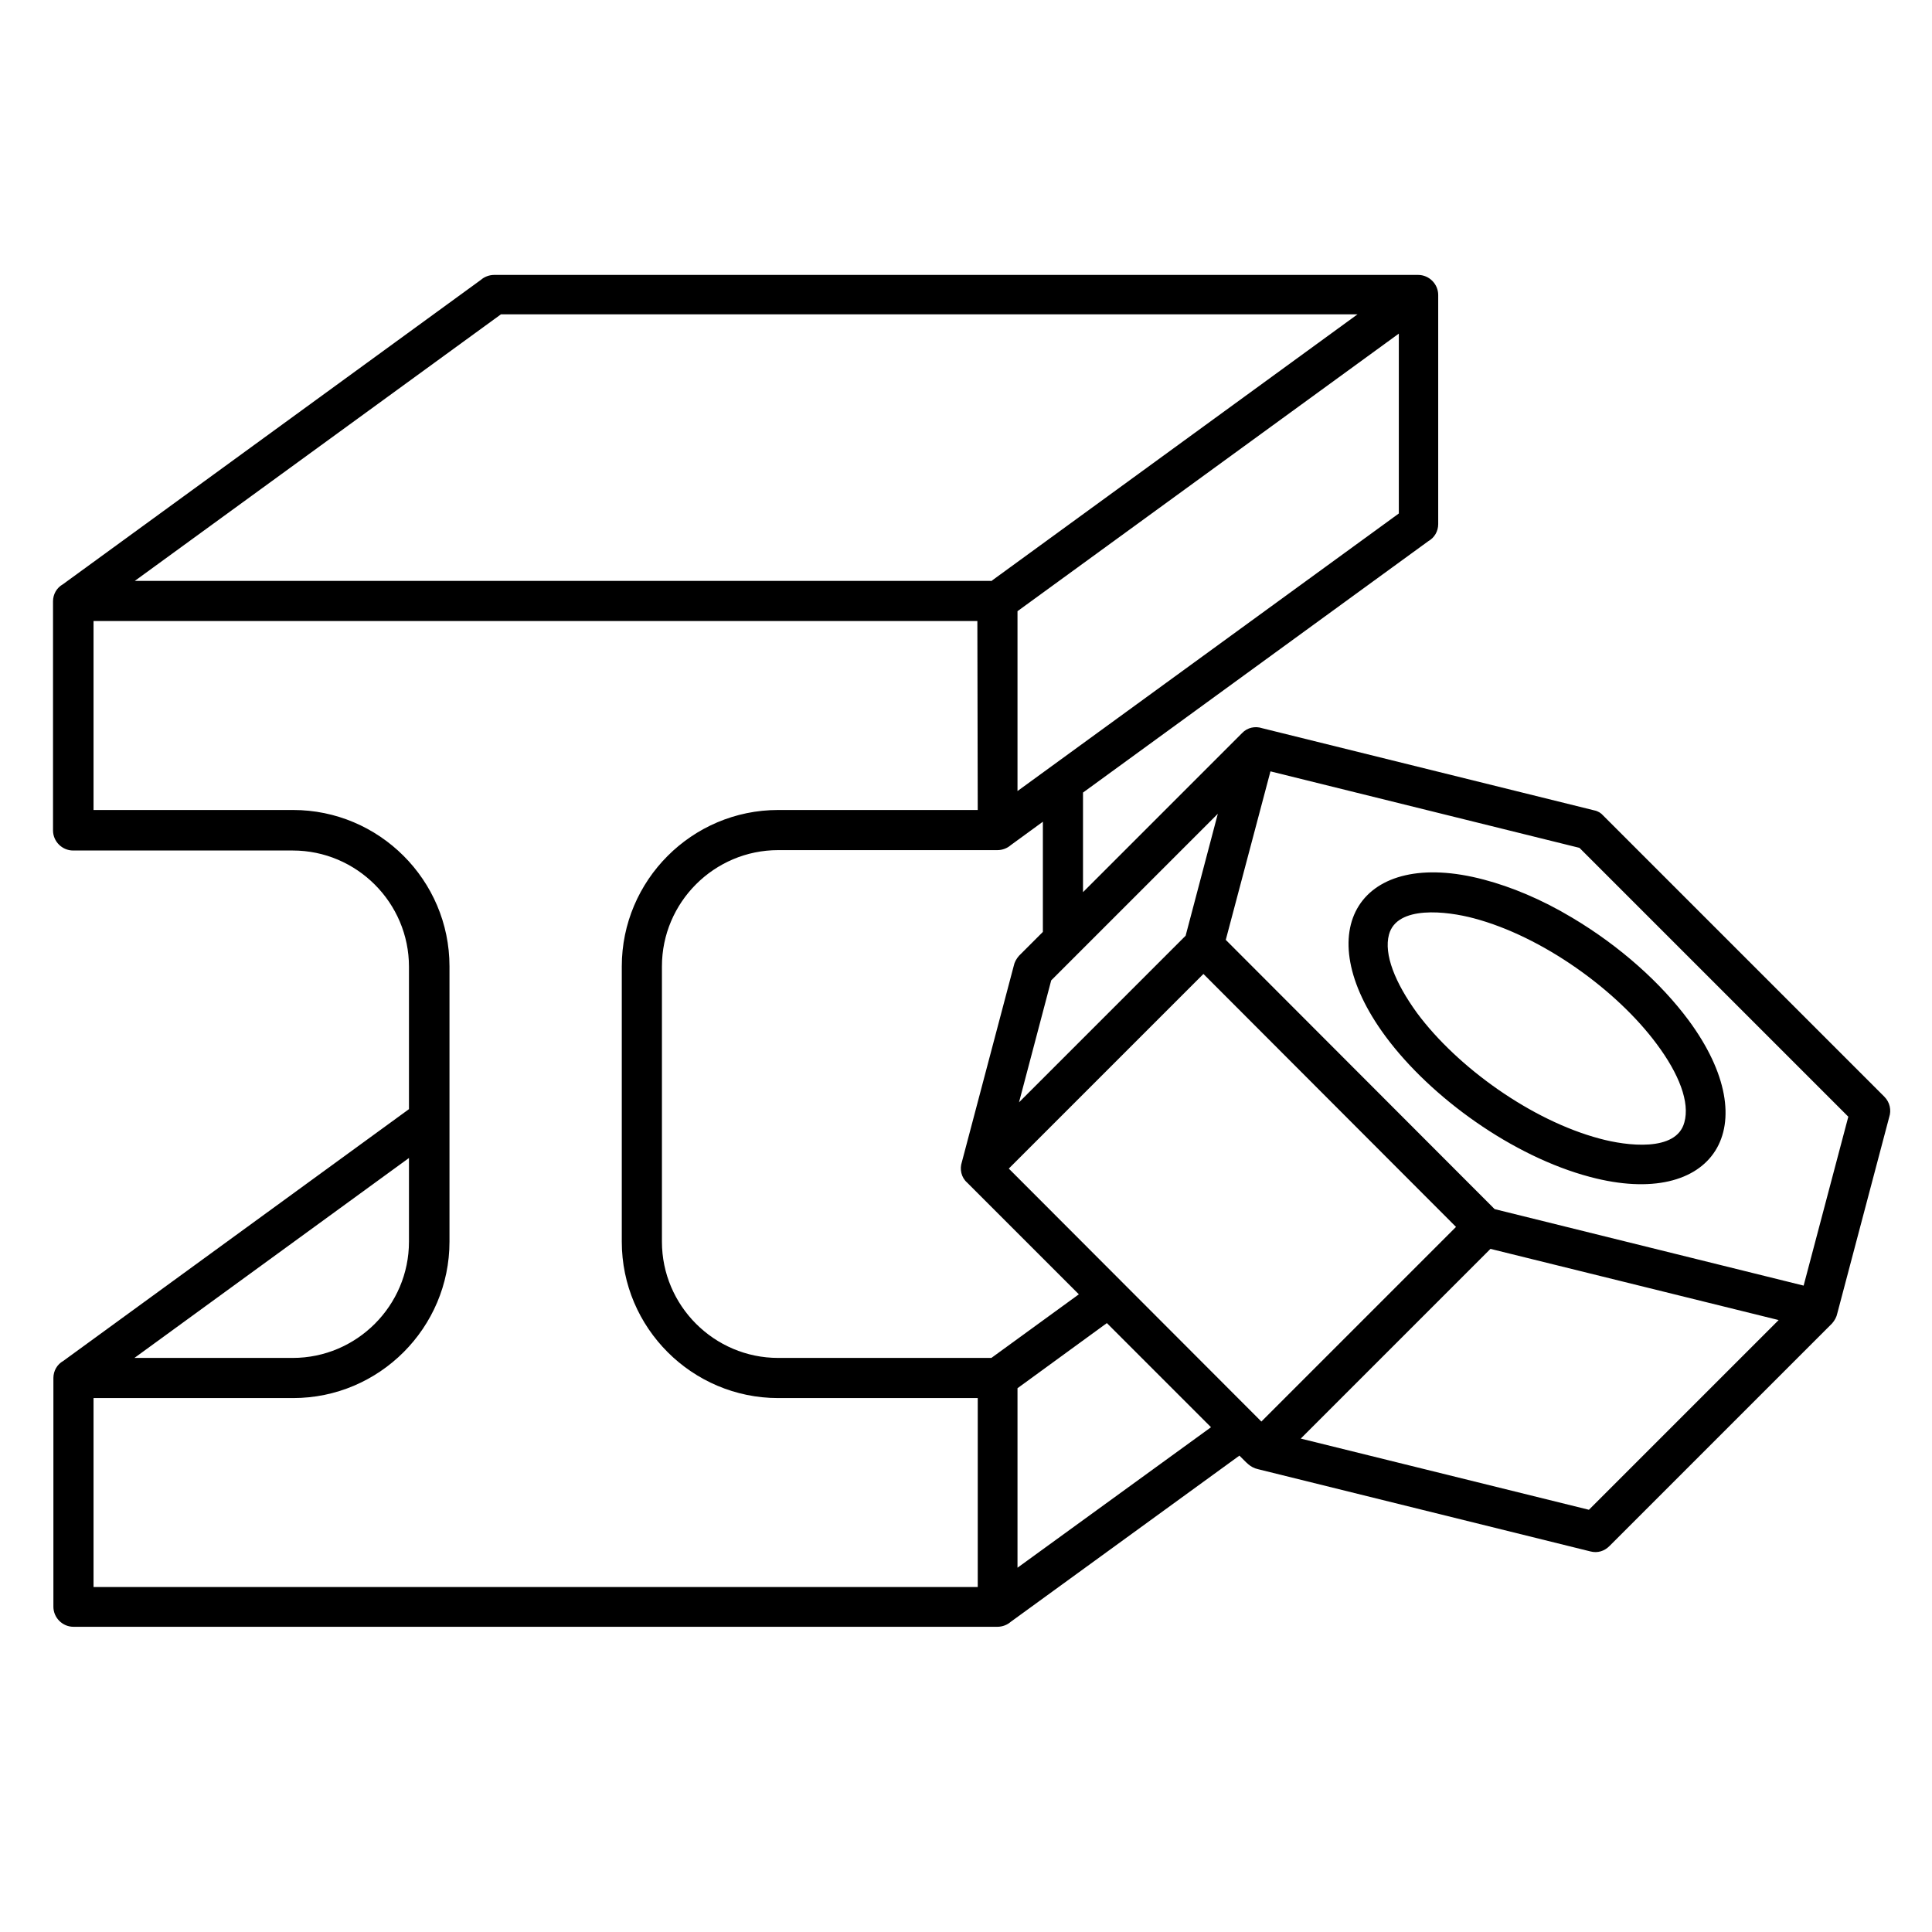 <?xml version="1.0" encoding="utf-8"?>
<!-- Generator: Adobe Illustrator 25.0.0, SVG Export Plug-In . SVG Version: 6.00 Build 0)  -->
<svg version="1.1" id="Capa_1" xmlns="http://www.w3.org/2000/svg" xmlns:xlink="http://www.w3.org/1999/xlink" x="0px" y="0px"
	 viewBox="0 0 510.2 510.2" style="enable-background:new 0 0 510.2 510.2;" xml:space="preserve">
<path d="M328,193.6c1.4-1.5,3.5-1.9,5.3-1.3L421,214c1,0.2,1.8,0.7,2.4,1.4l0,0l74.2,74.2c1.5,1.5,1.9,3.6,1.3,5.4l-13.7,51.8
	c-0.2,1-0.7,1.9-1.4,2.7L425,408.3v0c-1.3,1.3-3.1,1.9-5,1.4L332.3,388c-2.3-0.5-3.2-1.9-5-3.6l-60.4,43.9c-0.9,0.8-2.2,1.3-3.5,1.3
	h-244c-2.9,0-5.3-2.4-5.3-5.3v-60.4c0-1.9,1-3.6,2.6-4.5l91.3-66.5v-37.6c0-16.9-13.8-30.7-30.7-30.7h-58c-2.9,0-5.3-2.4-5.3-5.3
	v-60.5c0-1.9,1-3.6,2.6-4.5l110.4-80.4c0.9-0.8,2.2-1.3,3.5-1.3h244c2.9,0,5.3,2.4,5.3,5.3v60.5c0,1.9-1,3.6-2.6,4.5L286,209.3v26.3
	L328,193.6z M321.6,214.9l-44,44l-8.5,32.2l44-44L321.6,214.9z M254,306.9l13.7-51.8c0.2-1,0.7-1.9,1.4-2.7l6.3-6.3V217l-8.5,6.2
	c-0.9,0.8-2.2,1.3-3.5,1.3h-57.9c-16.9,0-30.7,13.8-30.7,30.7v72.7c0,16.9,13.8,30.7,30.7,30.7h56.3l23.1-16.8l-29.5-29.5
	C253.8,310.9,253.4,308.7,254,306.9L254,306.9z M343.5,379.9l76.1,18.8l50.1-50.1l-76.1-18.8L343.5,379.9z M319.8,376.9l-27.5-27.5
	l-23.6,17.2V414L319.8,376.9z M317.8,257.2l-51.4,51.4l66.7,66.8l51.4-51.4L317.8,257.2z M488.1,294.9l-71-71l-81.6-20.2l-11.8,44.5
	l71,71.1l81.6,20.2L488.1,294.9z M415.1,242.3c12.8,7.6,23.6,17.4,30.8,27.1c20.8,28.1,6.7,50.1-26,41.4c-20.4-5.4-42-20.9-54-37.1
	c-20.8-28.1-6.7-50.1,26-41.4C399.1,234.2,407.1,237.5,415.1,242.3L415.1,242.3z M437.5,275.7c-10.6-14.3-30.2-28.4-48.3-33.2
	c-7.1-1.9-20.3-3.5-22.4,4.3c-1.4,5.2,1.6,12.7,7.4,20.7c10.6,14.3,30.2,28.4,48.3,33.2c7,1.9,20.2,3.6,22.3-4.3
	C446.3,291.1,443.4,283.6,437.5,275.7L437.5,275.7z M268.7,208.9l100.7-73.3V88.1l-100.7,73.3V208.9z M261.7,153.5L358.5,83H132.3
	l-96.7,70.4H261.7z M35.5,358.6h41.8c16.9,0,30.7-13.8,30.7-30.7v-22.1L35.5,358.6z M258.1,164H24.7v49.9h52.7
	c22.7,0,41.3,18.5,41.3,41.3v72.7c0,22.7-18.5,41.3-41.3,41.3H24.7v49.9h233.5v-49.9h-52.7c-22.7,0-41.3-18.5-41.3-41.3v-72.7
	c0-22.7,18.5-41.3,41.3-41.3h52.7L258.1,164L258.1,164z"/>
</svg>
